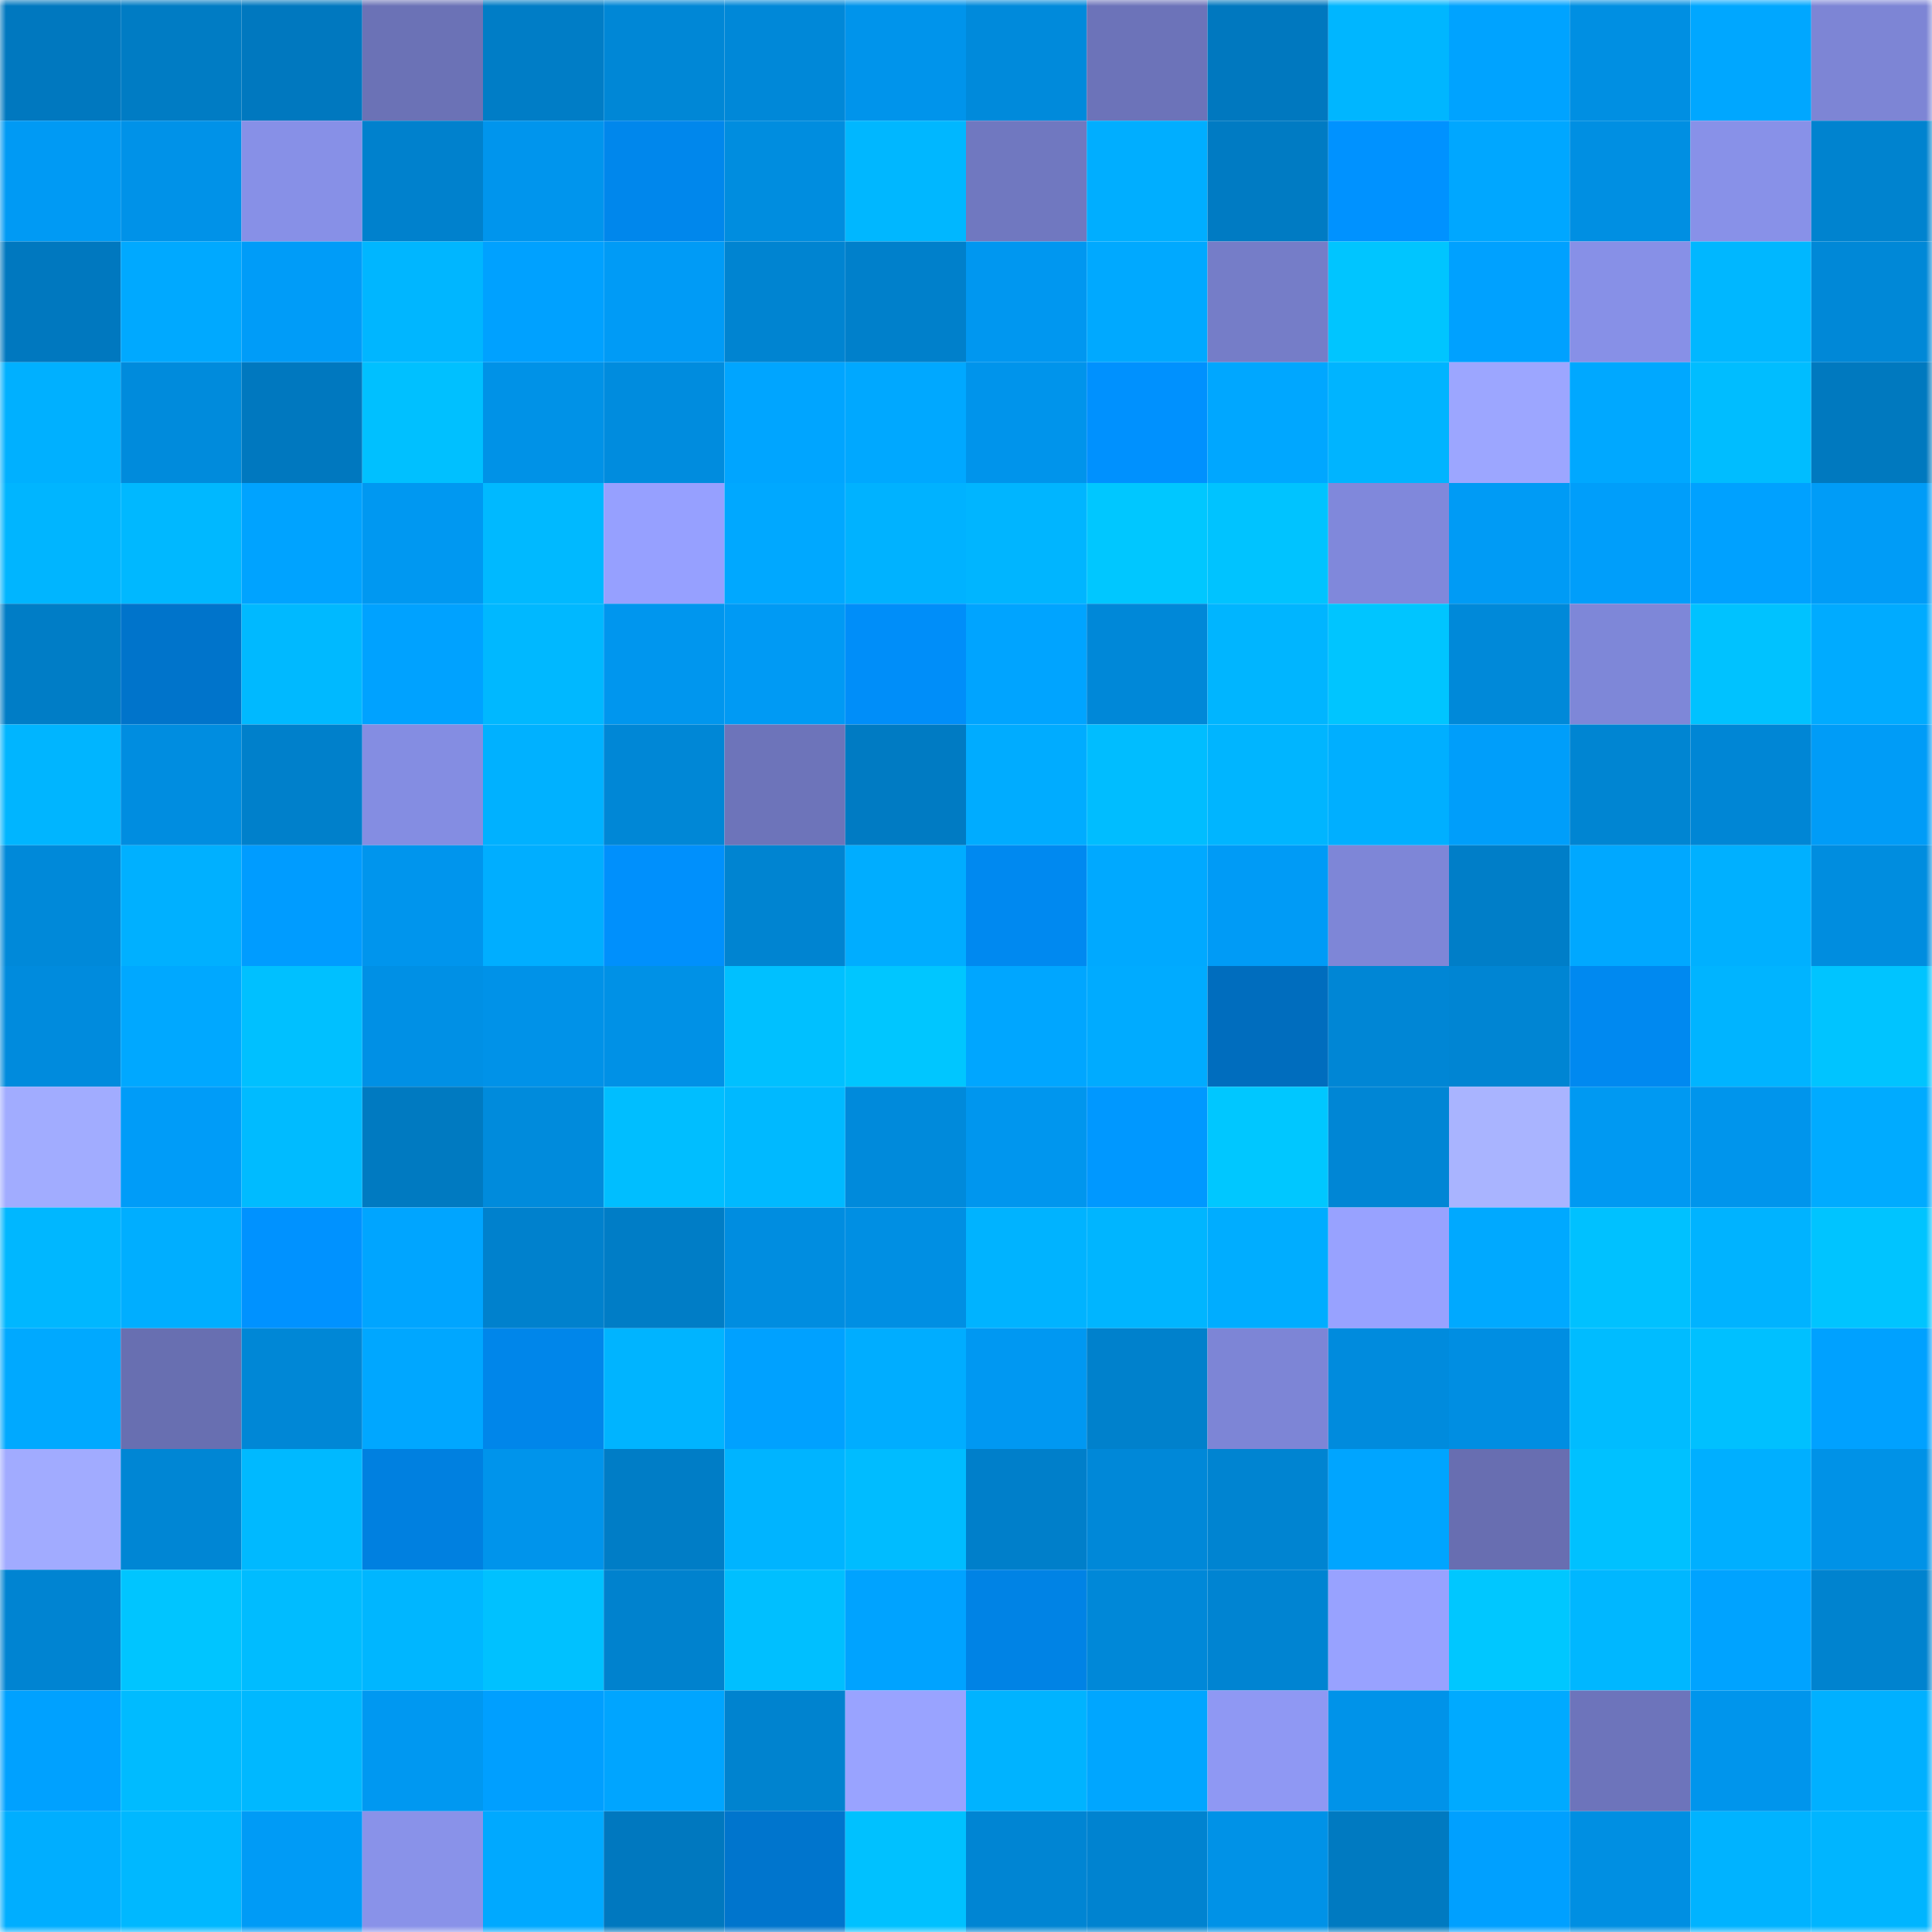 <svg viewBox="0 0 160 160" fill="none" role="img" xmlns="http://www.w3.org/2000/svg" width="240" height="240" name="ens%2Cnft0x.eth"><mask id="988006701" mask-type="alpha" maskUnits="userSpaceOnUse" x="0" y="0" width="160" height="160"><rect width="160" height="160" fill="#FFFFFF"></rect></mask><g mask="url(#988006701)"><rect x="0" y="0" width="10" height="10" fill="#0078bf"></rect><rect x="10" y="0" width="10" height="10" fill="#007cc4"></rect><rect x="20" y="0" width="10" height="10" fill="#0078bf"></rect><rect x="30" y="0" width="10" height="10" fill="#6b72b6"></rect><rect x="40" y="0" width="10" height="10" fill="#007dc6"></rect><rect x="50" y="0" width="10" height="10" fill="#0087d6"></rect><rect x="60" y="0" width="10" height="10" fill="#0088d8"></rect><rect x="70" y="0" width="10" height="10" fill="#0094eb"></rect><rect x="80" y="0" width="10" height="10" fill="#008adb"></rect><rect x="90" y="0" width="10" height="10" fill="#6c73b9"></rect><rect x="100" y="0" width="10" height="10" fill="#0078bf"></rect><rect x="110" y="0" width="10" height="10" fill="#00b6ff"></rect><rect x="120" y="0" width="10" height="10" fill="#00a3ff"></rect><rect x="130" y="0" width="10" height="10" fill="#008fe2"></rect><rect x="140" y="0" width="10" height="10" fill="#00a7ff"></rect><rect x="150" y="0" width="10" height="10" fill="#7d85d5"></rect><rect x="0" y="10" width="10" height="10" fill="#009af4"></rect><rect x="10" y="10" width="10" height="10" fill="#0092e8"></rect><rect x="20" y="10" width="10" height="10" fill="#8790e7"></rect><rect x="30" y="10" width="10" height="10" fill="#0081cd"></rect><rect x="40" y="10" width="10" height="10" fill="#0095ed"></rect><rect x="50" y="10" width="10" height="10" fill="#0087ec"></rect><rect x="60" y="10" width="10" height="10" fill="#008ddf"></rect><rect x="70" y="10" width="10" height="10" fill="#00b7ff"></rect><rect x="80" y="10" width="10" height="10" fill="#7078c0"></rect><rect x="90" y="10" width="10" height="10" fill="#00aeff"></rect><rect x="100" y="10" width="10" height="10" fill="#007bc3"></rect><rect x="110" y="10" width="10" height="10" fill="#0092ff"></rect><rect x="120" y="10" width="10" height="10" fill="#00a7ff"></rect><rect x="130" y="10" width="10" height="10" fill="#008fe2"></rect><rect x="140" y="10" width="10" height="10" fill="#8891e8"></rect><rect x="150" y="10" width="10" height="10" fill="#0083cf"></rect><rect x="0" y="20" width="10" height="10" fill="#0078bf"></rect><rect x="10" y="20" width="10" height="10" fill="#00a9ff"></rect><rect x="20" y="20" width="10" height="10" fill="#009cf8"></rect><rect x="30" y="20" width="10" height="10" fill="#00b6ff"></rect><rect x="40" y="20" width="10" height="10" fill="#00a1ff"></rect><rect x="50" y="20" width="10" height="10" fill="#009bf6"></rect><rect x="60" y="20" width="10" height="10" fill="#0084d1"></rect><rect x="70" y="20" width="10" height="10" fill="#0080cb"></rect><rect x="80" y="20" width="10" height="10" fill="#0097f0"></rect><rect x="90" y="20" width="10" height="10" fill="#00a9ff"></rect><rect x="100" y="20" width="10" height="10" fill="#757dc8"></rect><rect x="110" y="20" width="10" height="10" fill="#00c5ff"></rect><rect x="120" y="20" width="10" height="10" fill="#00a1ff"></rect><rect x="130" y="20" width="10" height="10" fill="#8790e7"></rect><rect x="140" y="20" width="10" height="10" fill="#00b7ff"></rect><rect x="150" y="20" width="10" height="10" fill="#0088d7"></rect><rect x="0" y="30" width="10" height="10" fill="#00b0ff"></rect><rect x="10" y="30" width="10" height="10" fill="#008bdc"></rect><rect x="20" y="30" width="10" height="10" fill="#0078bf"></rect><rect x="30" y="30" width="10" height="10" fill="#00c0ff"></rect><rect x="40" y="30" width="10" height="10" fill="#0092e7"></rect><rect x="50" y="30" width="10" height="10" fill="#008cde"></rect><rect x="60" y="30" width="10" height="10" fill="#00a5ff"></rect><rect x="70" y="30" width="10" height="10" fill="#00a8ff"></rect><rect x="80" y="30" width="10" height="10" fill="#0094eb"></rect><rect x="90" y="30" width="10" height="10" fill="#0091fe"></rect><rect x="100" y="30" width="10" height="10" fill="#00a7ff"></rect><rect x="110" y="30" width="10" height="10" fill="#00b4ff"></rect><rect x="120" y="30" width="10" height="10" fill="#9ca6ff"></rect><rect x="130" y="30" width="10" height="10" fill="#00a8ff"></rect><rect x="140" y="30" width="10" height="10" fill="#00bdff"></rect><rect x="150" y="30" width="10" height="10" fill="#0079bf"></rect><rect x="0" y="40" width="10" height="10" fill="#00b5ff"></rect><rect x="10" y="40" width="10" height="10" fill="#00b8ff"></rect><rect x="20" y="40" width="10" height="10" fill="#00a3ff"></rect><rect x="30" y="40" width="10" height="10" fill="#0098f1"></rect><rect x="40" y="40" width="10" height="10" fill="#00b9ff"></rect><rect x="50" y="40" width="10" height="10" fill="#96a0ff"></rect><rect x="60" y="40" width="10" height="10" fill="#00a8ff"></rect><rect x="70" y="40" width="10" height="10" fill="#00b2ff"></rect><rect x="80" y="40" width="10" height="10" fill="#00b5ff"></rect><rect x="90" y="40" width="10" height="10" fill="#00c7ff"></rect><rect x="100" y="40" width="10" height="10" fill="#00c3ff"></rect><rect x="110" y="40" width="10" height="10" fill="#8088db"></rect><rect x="120" y="40" width="10" height="10" fill="#009bf5"></rect><rect x="130" y="40" width="10" height="10" fill="#009efa"></rect><rect x="140" y="40" width="10" height="10" fill="#00a1ff"></rect><rect x="150" y="40" width="10" height="10" fill="#009cf7"></rect><rect x="0" y="50" width="10" height="10" fill="#007dc6"></rect><rect x="10" y="50" width="10" height="10" fill="#0074cb"></rect><rect x="20" y="50" width="10" height="10" fill="#00b9ff"></rect><rect x="30" y="50" width="10" height="10" fill="#00a2ff"></rect><rect x="40" y="50" width="10" height="10" fill="#00b8ff"></rect><rect x="50" y="50" width="10" height="10" fill="#0096ee"></rect><rect x="60" y="50" width="10" height="10" fill="#009af4"></rect><rect x="70" y="50" width="10" height="10" fill="#008ef9"></rect><rect x="80" y="50" width="10" height="10" fill="#00a4ff"></rect><rect x="90" y="50" width="10" height="10" fill="#0088d8"></rect><rect x="100" y="50" width="10" height="10" fill="#00b5ff"></rect><rect x="110" y="50" width="10" height="10" fill="#00c5ff"></rect><rect x="120" y="50" width="10" height="10" fill="#0089d9"></rect><rect x="130" y="50" width="10" height="10" fill="#7e87d8"></rect><rect x="140" y="50" width="10" height="10" fill="#00c2ff"></rect><rect x="150" y="50" width="10" height="10" fill="#00abff"></rect><rect x="0" y="60" width="10" height="10" fill="#00b5ff"></rect><rect x="10" y="60" width="10" height="10" fill="#008de0"></rect><rect x="20" y="60" width="10" height="10" fill="#0080cb"></rect><rect x="30" y="60" width="10" height="10" fill="#848de2"></rect><rect x="40" y="60" width="10" height="10" fill="#00b1ff"></rect><rect x="50" y="60" width="10" height="10" fill="#0087d6"></rect><rect x="60" y="60" width="10" height="10" fill="#6d74ba"></rect><rect x="70" y="60" width="10" height="10" fill="#007bc3"></rect><rect x="80" y="60" width="10" height="10" fill="#00acff"></rect><rect x="90" y="60" width="10" height="10" fill="#00bdff"></rect><rect x="100" y="60" width="10" height="10" fill="#00b5ff"></rect><rect x="110" y="60" width="10" height="10" fill="#00afff"></rect><rect x="120" y="60" width="10" height="10" fill="#009efa"></rect><rect x="130" y="60" width="10" height="10" fill="#0085d2"></rect><rect x="140" y="60" width="10" height="10" fill="#0086d5"></rect><rect x="150" y="60" width="10" height="10" fill="#009cf7"></rect><rect x="0" y="70" width="10" height="10" fill="#0089d9"></rect><rect x="10" y="70" width="10" height="10" fill="#00b0ff"></rect><rect x="20" y="70" width="10" height="10" fill="#009cff"></rect><rect x="30" y="70" width="10" height="10" fill="#0095ed"></rect><rect x="40" y="70" width="10" height="10" fill="#00aeff"></rect><rect x="50" y="70" width="10" height="10" fill="#0090fc"></rect><rect x="60" y="70" width="10" height="10" fill="#0084d1"></rect><rect x="70" y="70" width="10" height="10" fill="#00adff"></rect><rect x="80" y="70" width="10" height="10" fill="#0089f0"></rect><rect x="90" y="70" width="10" height="10" fill="#00a9ff"></rect><rect x="100" y="70" width="10" height="10" fill="#009bf6"></rect><rect x="110" y="70" width="10" height="10" fill="#7e86d7"></rect><rect x="120" y="70" width="10" height="10" fill="#007ec8"></rect><rect x="130" y="70" width="10" height="10" fill="#00a8ff"></rect><rect x="140" y="70" width="10" height="10" fill="#00b0ff"></rect><rect x="150" y="70" width="10" height="10" fill="#008ddf"></rect><rect x="0" y="80" width="10" height="10" fill="#008bdd"></rect><rect x="10" y="80" width="10" height="10" fill="#00a8ff"></rect><rect x="20" y="80" width="10" height="10" fill="#00c0ff"></rect><rect x="30" y="80" width="10" height="10" fill="#0090e5"></rect><rect x="40" y="80" width="10" height="10" fill="#0092e8"></rect><rect x="50" y="80" width="10" height="10" fill="#0091e6"></rect><rect x="60" y="80" width="10" height="10" fill="#00c0ff"></rect><rect x="70" y="80" width="10" height="10" fill="#00c6ff"></rect><rect x="80" y="80" width="10" height="10" fill="#00a6ff"></rect><rect x="90" y="80" width="10" height="10" fill="#00abff"></rect><rect x="100" y="80" width="10" height="10" fill="#006dbe"></rect><rect x="110" y="80" width="10" height="10" fill="#0086d5"></rect><rect x="120" y="80" width="10" height="10" fill="#0085d3"></rect><rect x="130" y="80" width="10" height="10" fill="#0089f0"></rect><rect x="140" y="80" width="10" height="10" fill="#00b4ff"></rect><rect x="150" y="80" width="10" height="10" fill="#00c4ff"></rect><rect x="0" y="90" width="10" height="10" fill="#a1acff"></rect><rect x="10" y="90" width="10" height="10" fill="#009cf8"></rect><rect x="20" y="90" width="10" height="10" fill="#00bbff"></rect><rect x="30" y="90" width="10" height="10" fill="#007ac1"></rect><rect x="40" y="90" width="10" height="10" fill="#008bdc"></rect><rect x="50" y="90" width="10" height="10" fill="#00beff"></rect><rect x="60" y="90" width="10" height="10" fill="#00b9ff"></rect><rect x="70" y="90" width="10" height="10" fill="#008adb"></rect><rect x="80" y="90" width="10" height="10" fill="#0096ee"></rect><rect x="90" y="90" width="10" height="10" fill="#0098ff"></rect><rect x="100" y="90" width="10" height="10" fill="#00c7ff"></rect><rect x="110" y="90" width="10" height="10" fill="#0086d5"></rect><rect x="120" y="90" width="10" height="10" fill="#a9b4ff"></rect><rect x="130" y="90" width="10" height="10" fill="#0099f2"></rect><rect x="140" y="90" width="10" height="10" fill="#0095ec"></rect><rect x="150" y="90" width="10" height="10" fill="#00abff"></rect><rect x="0" y="100" width="10" height="10" fill="#00b7ff"></rect><rect x="10" y="100" width="10" height="10" fill="#00aeff"></rect><rect x="20" y="100" width="10" height="10" fill="#0092ff"></rect><rect x="30" y="100" width="10" height="10" fill="#00a5ff"></rect><rect x="40" y="100" width="10" height="10" fill="#0081cd"></rect><rect x="50" y="100" width="10" height="10" fill="#007dc6"></rect><rect x="60" y="100" width="10" height="10" fill="#008de0"></rect><rect x="70" y="100" width="10" height="10" fill="#008fe3"></rect><rect x="80" y="100" width="10" height="10" fill="#00b3ff"></rect><rect x="90" y="100" width="10" height="10" fill="#00b5ff"></rect><rect x="100" y="100" width="10" height="10" fill="#00adff"></rect><rect x="110" y="100" width="10" height="10" fill="#98a2ff"></rect><rect x="120" y="100" width="10" height="10" fill="#00a9ff"></rect><rect x="130" y="100" width="10" height="10" fill="#00c1ff"></rect><rect x="140" y="100" width="10" height="10" fill="#00b3ff"></rect><rect x="150" y="100" width="10" height="10" fill="#00c4ff"></rect><rect x="0" y="110" width="10" height="10" fill="#00a9ff"></rect><rect x="10" y="110" width="10" height="10" fill="#686fb1"></rect><rect x="20" y="110" width="10" height="10" fill="#0087d6"></rect><rect x="30" y="110" width="10" height="10" fill="#00a7ff"></rect><rect x="40" y="110" width="10" height="10" fill="#0086ea"></rect><rect x="50" y="110" width="10" height="10" fill="#00b4ff"></rect><rect x="60" y="110" width="10" height="10" fill="#00a1ff"></rect><rect x="70" y="110" width="10" height="10" fill="#00adff"></rect><rect x="80" y="110" width="10" height="10" fill="#0098f2"></rect><rect x="90" y="110" width="10" height="10" fill="#0081cc"></rect><rect x="100" y="110" width="10" height="10" fill="#7d85d6"></rect><rect x="110" y="110" width="10" height="10" fill="#008bdd"></rect><rect x="120" y="110" width="10" height="10" fill="#008ee2"></rect><rect x="130" y="110" width="10" height="10" fill="#00bcff"></rect><rect x="140" y="110" width="10" height="10" fill="#00c0ff"></rect><rect x="150" y="110" width="10" height="10" fill="#00a1ff"></rect><rect x="0" y="120" width="10" height="10" fill="#a1abff"></rect><rect x="10" y="120" width="10" height="10" fill="#0086d4"></rect><rect x="20" y="120" width="10" height="10" fill="#00b9ff"></rect><rect x="30" y="120" width="10" height="10" fill="#0080e0"></rect><rect x="40" y="120" width="10" height="10" fill="#0094eb"></rect><rect x="50" y="120" width="10" height="10" fill="#007dc6"></rect><rect x="60" y="120" width="10" height="10" fill="#00b4ff"></rect><rect x="70" y="120" width="10" height="10" fill="#00bcff"></rect><rect x="80" y="120" width="10" height="10" fill="#007fca"></rect><rect x="90" y="120" width="10" height="10" fill="#0088d8"></rect><rect x="100" y="120" width="10" height="10" fill="#0084d1"></rect><rect x="110" y="120" width="10" height="10" fill="#00a5ff"></rect><rect x="120" y="120" width="10" height="10" fill="#686eb1"></rect><rect x="130" y="120" width="10" height="10" fill="#00c1ff"></rect><rect x="140" y="120" width="10" height="10" fill="#00afff"></rect><rect x="150" y="120" width="10" height="10" fill="#0092e7"></rect><rect x="0" y="130" width="10" height="10" fill="#0084d2"></rect><rect x="10" y="130" width="10" height="10" fill="#00c5ff"></rect><rect x="20" y="130" width="10" height="10" fill="#00bcff"></rect><rect x="30" y="130" width="10" height="10" fill="#00b6ff"></rect><rect x="40" y="130" width="10" height="10" fill="#00c1ff"></rect><rect x="50" y="130" width="10" height="10" fill="#0082ce"></rect><rect x="60" y="130" width="10" height="10" fill="#00bfff"></rect><rect x="70" y="130" width="10" height="10" fill="#00a3ff"></rect><rect x="80" y="130" width="10" height="10" fill="#0083e5"></rect><rect x="90" y="130" width="10" height="10" fill="#0088d8"></rect><rect x="100" y="130" width="10" height="10" fill="#0084d2"></rect><rect x="110" y="130" width="10" height="10" fill="#98a2ff"></rect><rect x="120" y="130" width="10" height="10" fill="#00c7ff"></rect><rect x="130" y="130" width="10" height="10" fill="#00b7ff"></rect><rect x="140" y="130" width="10" height="10" fill="#00a3ff"></rect><rect x="150" y="130" width="10" height="10" fill="#0083cf"></rect><rect x="0" y="140" width="10" height="10" fill="#00a1ff"></rect><rect x="10" y="140" width="10" height="10" fill="#00bbff"></rect><rect x="20" y="140" width="10" height="10" fill="#00b8ff"></rect><rect x="30" y="140" width="10" height="10" fill="#0098f1"></rect><rect x="40" y="140" width="10" height="10" fill="#009fff"></rect><rect x="50" y="140" width="10" height="10" fill="#00a5ff"></rect><rect x="60" y="140" width="10" height="10" fill="#0083cf"></rect><rect x="70" y="140" width="10" height="10" fill="#99a3ff"></rect><rect x="80" y="140" width="10" height="10" fill="#00b3ff"></rect><rect x="90" y="140" width="10" height="10" fill="#00a6ff"></rect><rect x="100" y="140" width="10" height="10" fill="#8f98f3"></rect><rect x="110" y="140" width="10" height="10" fill="#0093e9"></rect><rect x="120" y="140" width="10" height="10" fill="#00aaff"></rect><rect x="130" y="140" width="10" height="10" fill="#6d74bb"></rect><rect x="140" y="140" width="10" height="10" fill="#0095ec"></rect><rect x="150" y="140" width="10" height="10" fill="#00b0ff"></rect><rect x="0" y="150" width="10" height="10" fill="#00aeff"></rect><rect x="10" y="150" width="10" height="10" fill="#00b8ff"></rect><rect x="20" y="150" width="10" height="10" fill="#009bf6"></rect><rect x="30" y="150" width="10" height="10" fill="#8992e9"></rect><rect x="40" y="150" width="10" height="10" fill="#00a9ff"></rect><rect x="50" y="150" width="10" height="10" fill="#0078bf"></rect><rect x="60" y="150" width="10" height="10" fill="#0075cd"></rect><rect x="70" y="150" width="10" height="10" fill="#00c1ff"></rect><rect x="80" y="150" width="10" height="10" fill="#0085d3"></rect><rect x="90" y="150" width="10" height="10" fill="#0083d0"></rect><rect x="100" y="150" width="10" height="10" fill="#0092e7"></rect><rect x="110" y="150" width="10" height="10" fill="#007ac1"></rect><rect x="120" y="150" width="10" height="10" fill="#00a0ff"></rect><rect x="130" y="150" width="10" height="10" fill="#008fe2"></rect><rect x="140" y="150" width="10" height="10" fill="#00b3ff"></rect><rect x="150" y="150" width="10" height="10" fill="#00b5ff"></rect></g></svg>